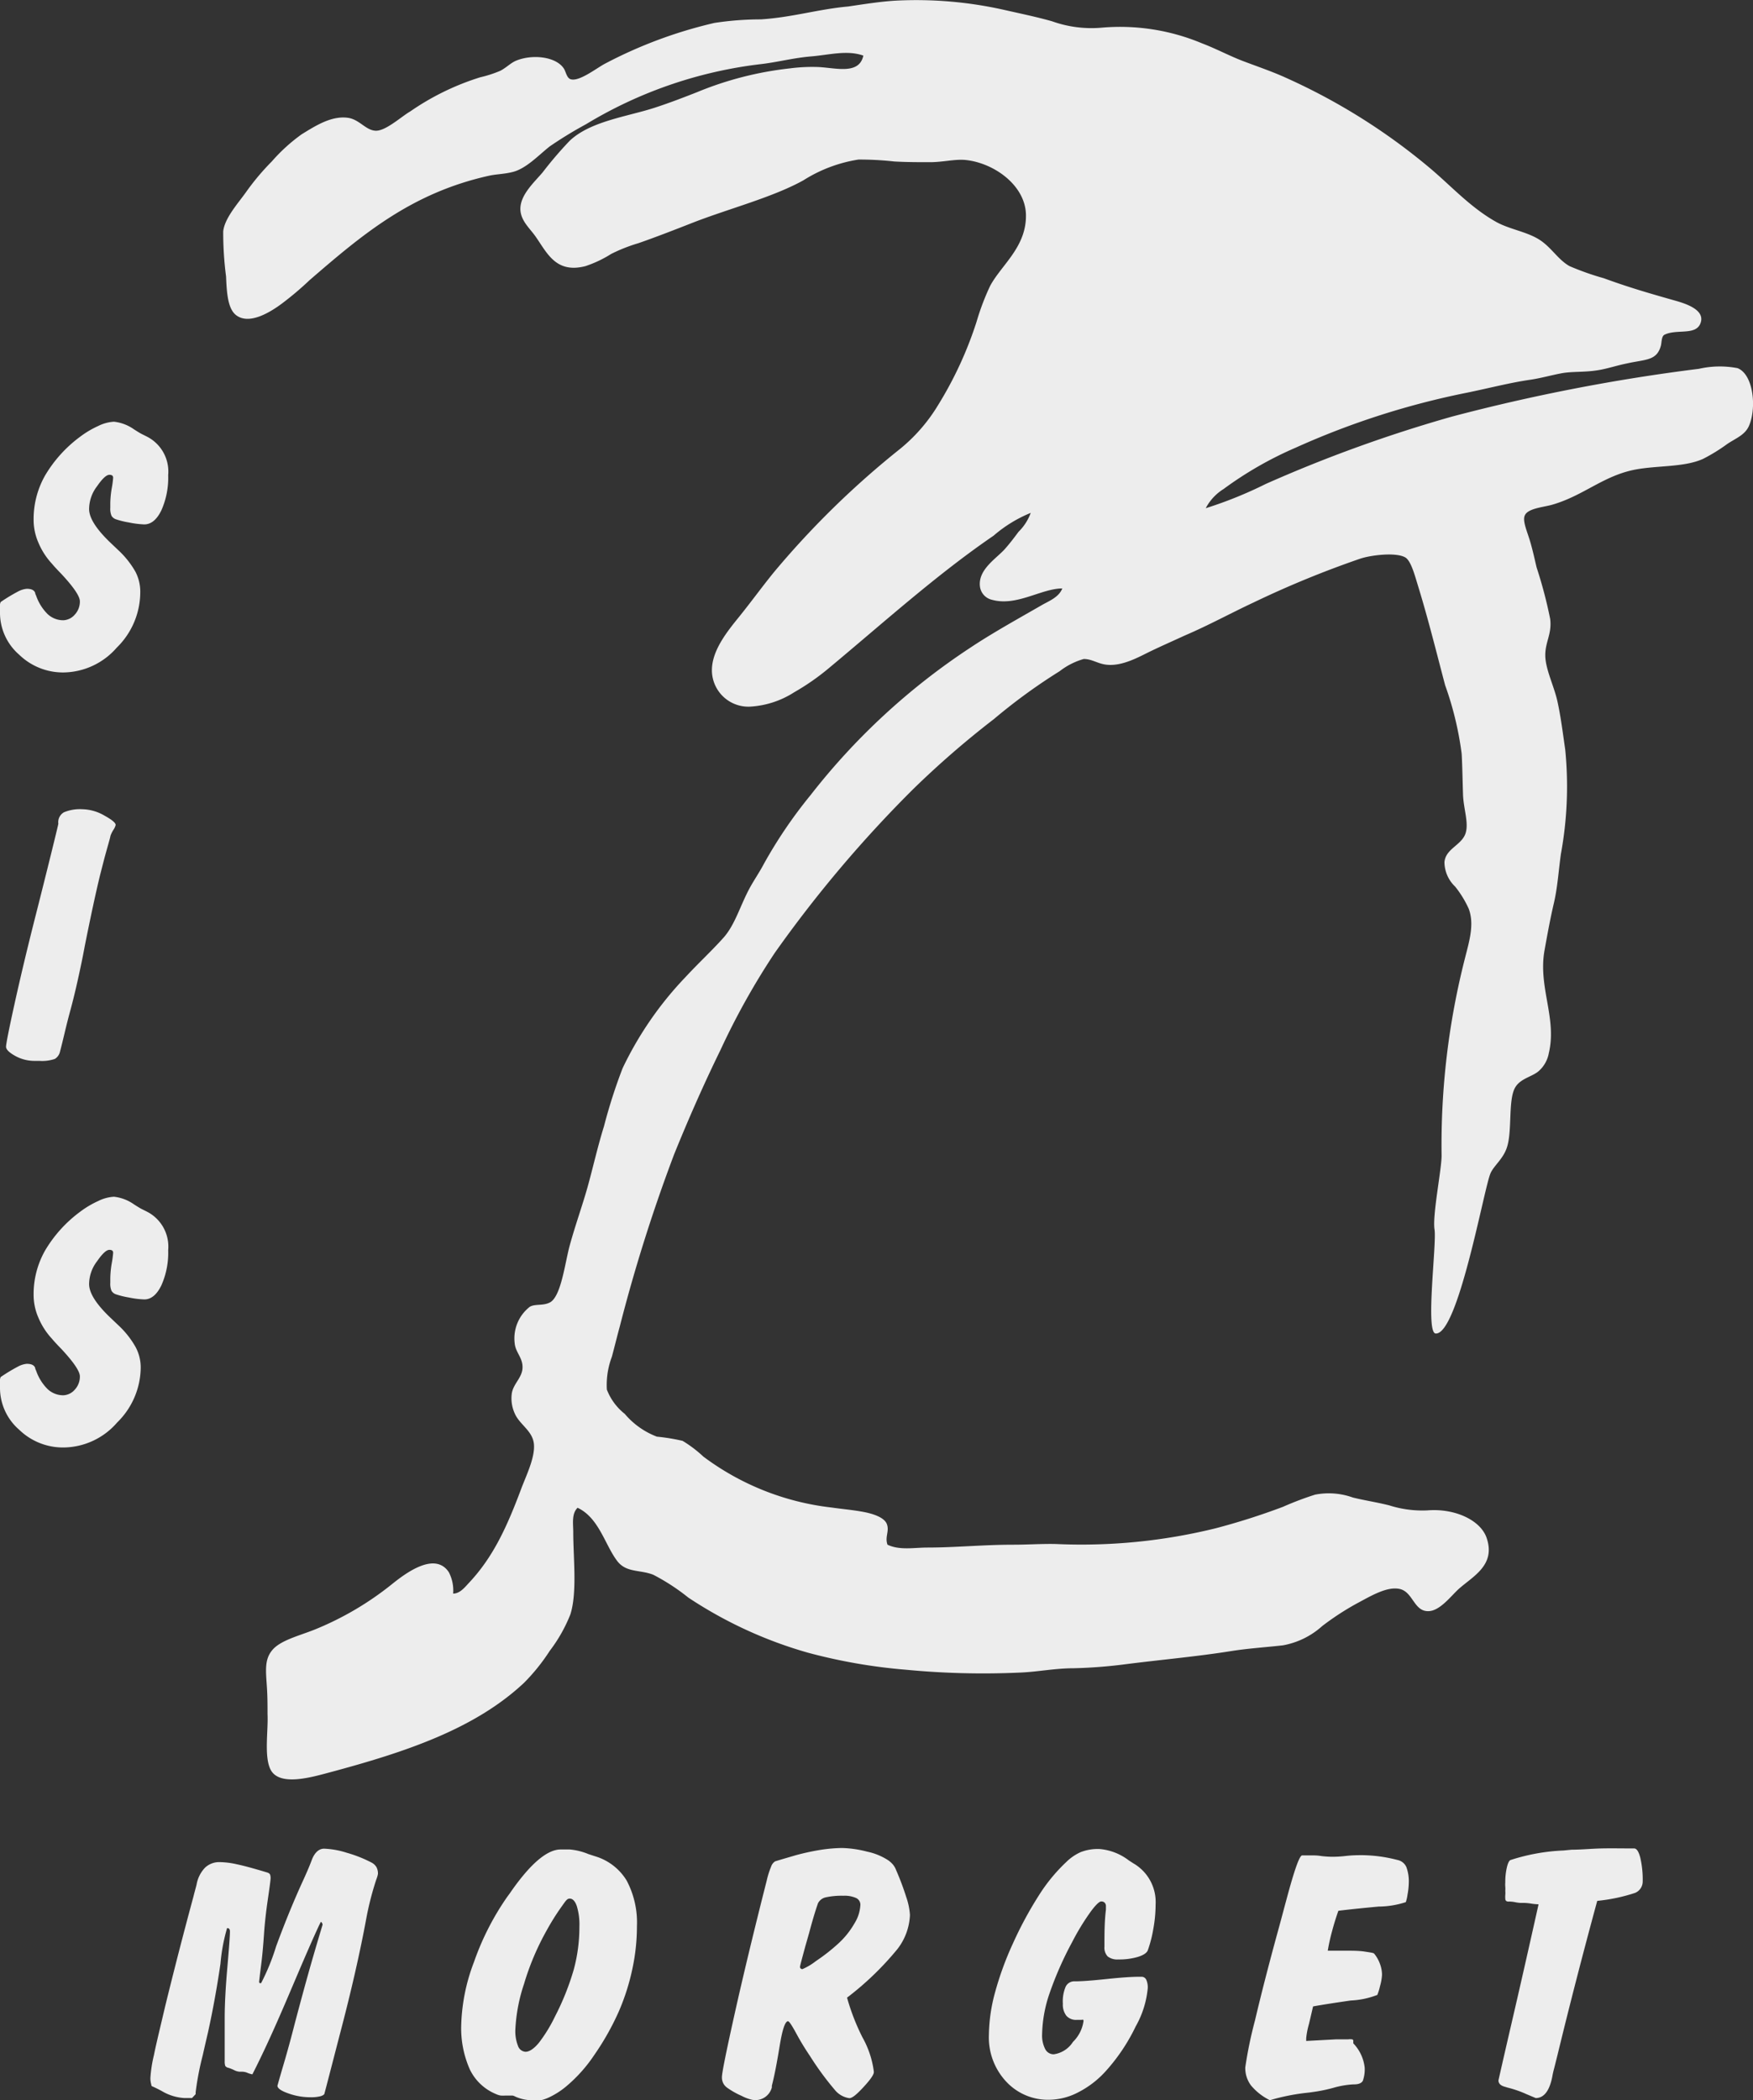 <svg xmlns="http://www.w3.org/2000/svg" viewBox="0 0 153.85 184.27"><rect x="0" y="0" width="153.85" height="184.27" fill="#333333" stroke="none"/><defs><style>.cls-1,.cls-2{fill:#ededed;}.cls-2{fill-rule:evenodd;}</style></defs><g id="Calque_2" data-name="Calque 2"><g id="Layer_1" data-name="Layer 1"><path class="cls-1" d="M16.85,184.08h-.39l-.27,0a4.37,4.37,0,0,1-2-.62c-.32-.17-.58-.3-.77-.38s-.11-.11-.16-.25a2,2,0,0,1-.06-.52,11.67,11.67,0,0,1,.31-2c.2-1,.55-2.42,1-4.34q1.18-4.81,2.46-9.54c.17-.67.27-1,.29-1.12a2.84,2.84,0,0,1,.74-1.45,1.81,1.81,0,0,1,1.29-.48,7.12,7.12,0,0,1,1.5.19c.58.12,1.47.36,2.66.72a.49.49,0,0,1,.24.15.89.89,0,0,1,.06.32c0,.18-.09.83-.25,1.93s-.27,2.11-.33,3-.14,1.85-.26,2.78-.17,1.4-.17,1.42a.14.14,0,0,0,.05.1.17.17,0,0,0,.13,0,19.12,19.12,0,0,0,1.31-3.21q1.18-3.21,2.44-5.94c.22-.49.45-1,.69-1.64s.62-1,1.08-1a7.5,7.5,0,0,1,2,.36,11.49,11.49,0,0,1,2.19.87,1.1,1.1,0,0,1,.41.39,1.21,1.21,0,0,1,.13.6,2.67,2.67,0,0,1-.15.5,26.36,26.36,0,0,0-.9,3.55c-.24,1.29-.55,2.8-.94,4.52s-.85,3.59-1.38,5.6l-.84,3.24q-.45,1.74-.48,1.83c0,.11-.15.2-.35.26a3.34,3.34,0,0,1-.88.09,5.72,5.72,0,0,1-1.95-.34c-.63-.22-.95-.45-.95-.67,0,0,.17-.63.52-1.81s.68-2.39,1-3.65c.53-2,1.07-4,1.61-5.86s.83-2.79.83-2.81a.25.25,0,0,0-.06-.16c0-.05-.06-.08-.09-.08s-.71,1.46-1.95,4.37S23.68,179,22.15,182a2.18,2.18,0,0,1-.41-.12,1.17,1.17,0,0,0-.47-.11h-.11l-.12,0a1.27,1.27,0,0,1-.51-.15,4.13,4.13,0,0,0-.47-.19.44.44,0,0,1-.29-.17,1.17,1.17,0,0,1-.05-.4V180c0-.25,0-.69,0-1.34s0-1.17,0-1.58c0-1.23.08-2.7.23-4.43s.23-2.79.23-3.18a.37.37,0,0,0-.06-.23.24.24,0,0,0-.19-.07,15.56,15.56,0,0,0-.58,3.12q-.46,3.14-1.09,6c-.12.52-.28,1.2-.47,2.05a25,25,0,0,0-.62,3.24v.16Z"></path><path class="cls-1" d="M46.58,184.27a3.71,3.71,0,0,1-1.34-.31,1,1,0,0,0-.25-.1l-.09,0h-.52a3.13,3.13,0,0,1-.44,0,1.51,1.51,0,0,1-.41-.13,4.39,4.39,0,0,1-2.3-2.17,8.93,8.93,0,0,1-.75-3.94,16.67,16.67,0,0,1,1.12-5.48,23.52,23.52,0,0,1,2.92-5.72c.09-.12.22-.29.38-.53q2.55-3.62,4.31-3.62l.31,0H50a5.5,5.5,0,0,1,1.63.4l.61.2A4.86,4.86,0,0,1,55,165a7.87,7.87,0,0,1,.9,4,17.79,17.79,0,0,1-.41,3.79,19.36,19.36,0,0,1-1.18,3.69,23,23,0,0,1-2.14,3.8A13,13,0,0,1,49.76,183a7,7,0,0,1-1.53,1,3.53,3.53,0,0,1-1.39.36Zm-1.35-6.21a3.49,3.49,0,0,0,.23,1.44.75.75,0,0,0,.66.52c.34,0,.73-.26,1.16-.77a13,13,0,0,0,1.43-2.33,22.66,22.66,0,0,0,1.65-4.13,14.29,14.29,0,0,0,.49-3.75,5.49,5.49,0,0,0-.23-1.81c-.15-.43-.36-.65-.62-.65s-.38.25-.76.77a20.89,20.89,0,0,0-1.25,2,22.86,22.86,0,0,0-2,4.72A14.69,14.69,0,0,0,45.23,178.06Z"></path><path class="cls-1" d="M74.34,175.27a19.19,19.19,0,0,0,1.35,3.48,8.26,8.26,0,0,1,1,3v.07c0,.2-.29.63-.88,1.27s-1,1-1.27,1a2,2,0,0,1-1.26-.71,25.7,25.7,0,0,1-2.2-3,22.35,22.35,0,0,1-1.17-1.92c-.4-.74-.65-1.12-.75-1.12-.25,0-.49.7-.72,2.09S68,182,67.74,183l0,.15A1.49,1.49,0,0,1,66,184.23a3.67,3.67,0,0,1-.91-.34,7,7,0,0,1-1.29-.73,1.09,1.09,0,0,1-.33-.39,1.13,1.13,0,0,1-.11-.54q0-.54,1.12-5.56T67.29,165a7.35,7.35,0,0,1,.38-1.21.89.89,0,0,1,.36-.48l.53-.16,1.3-.38a20.85,20.85,0,0,1,2.18-.47,13.6,13.6,0,0,1,1.84-.16,9.61,9.61,0,0,1,2.22.32,5.4,5.4,0,0,1,1.87.77,2.28,2.28,0,0,1,.42.39,1.66,1.66,0,0,1,.26.47,23.3,23.3,0,0,1,.89,2.37,5.86,5.86,0,0,1,.32,1.55,5.21,5.21,0,0,1-1.1,3A26.31,26.31,0,0,1,74.34,175.27Zm-4.13-2.7a.2.2,0,0,0,.06.14.2.2,0,0,0,.15.06,5.31,5.31,0,0,0,1.19-.71,16.34,16.34,0,0,0,2-1.57A7.3,7.3,0,0,0,75,168.74a3.36,3.36,0,0,0,.51-1.61.65.65,0,0,0-.37-.6,2.49,2.49,0,0,0-1.12-.2,6.57,6.57,0,0,0-1.55.14,1,1,0,0,0-.68.52.08.08,0,0,1,0,0c-.26.74-.52,1.63-.79,2.65-.08.27-.18.64-.31,1.08C70.37,171.9,70.21,172.5,70.21,172.57Z"></path><path class="cls-1" d="M100.73,174.45a8.38,8.38,0,0,1-1.06,3.35,16.42,16.42,0,0,1-2.6,3.89,8.35,8.35,0,0,1-2.41,1.87,5.63,5.63,0,0,1-2.57.67,5,5,0,0,1-3.78-1.59,5.67,5.67,0,0,1-1.52-4.11,14.65,14.65,0,0,1,.54-3.72,27.66,27.66,0,0,1,1.58-4.32,33.08,33.08,0,0,1,2.27-4.2,15,15,0,0,1,2.39-2.91,4.33,4.33,0,0,1,1.28-.88,4.17,4.17,0,0,1,1.65-.27,4.89,4.89,0,0,1,2.57,1l.37.24.15.09a3.92,3.92,0,0,1,1.83,3.55,11.9,11.9,0,0,1-.21,2.18,10.67,10.67,0,0,1-.48,1.84c-.1.23-.39.42-.88.57a5.8,5.8,0,0,1-1.7.22,1.38,1.38,0,0,1-.93-.26,1.11,1.11,0,0,1-.29-.86c0-1.12,0-2.2.13-3.25,0-.15,0-.24,0-.28a.44.44,0,0,0-.11-.33.41.41,0,0,0-.3-.11c-.18,0-.53.34-1,1a20.88,20.88,0,0,0-1.54,2.54,30.1,30.1,0,0,0-2,4.53,11.68,11.68,0,0,0-.65,3.57,2.61,2.61,0,0,0,.27,1.31.83.83,0,0,0,.75.46,2.39,2.39,0,0,0,1.69-1.09,3.14,3.14,0,0,0,.91-1.74.41.41,0,0,0,0-.19.22.22,0,0,0-.15,0l-.22,0-.23,0a1.11,1.11,0,0,1-.89-.36,1.6,1.6,0,0,1-.31-1.05,3.32,3.32,0,0,1,.25-1.51.84.84,0,0,1,.81-.46c.6,0,1.52-.07,2.75-.2s2.19-.2,2.87-.2h.24a.44.44,0,0,1,.4.26A1.62,1.62,0,0,1,100.73,174.45Z"></path><path class="cls-1" d="M111.45,184.27a5.06,5.06,0,0,1-1.66-1.3,2.55,2.55,0,0,1-.5-1.58,36.3,36.3,0,0,1,.85-4.11q.84-3.57,2.1-8.15c.17-.61.38-1.42.66-2.45.69-2.59,1.15-3.89,1.38-3.89l.26,0,.25,0,.16,0,.25,0c.16,0,.42,0,.79.06a8.75,8.75,0,0,0,.89.06c.22,0,.62,0,1.22-.07s1.08-.07,1.45-.07a12.74,12.74,0,0,1,3.09.42,1.08,1.08,0,0,1,.79.63,3.63,3.63,0,0,1,.21,1.41,6.14,6.14,0,0,1-.11,1,3.55,3.55,0,0,1-.15.66,7.87,7.87,0,0,1-2.39.39c-1.39.13-2.57.25-3.53.37-.22.63-.41,1.24-.56,1.82a16.51,16.51,0,0,0-.37,1.68h.67l.74,0c.72,0,1.33,0,1.84.08s.78.11.83.19a3,3,0,0,1,.49.86,2.77,2.77,0,0,1,.19,1,4.55,4.55,0,0,1-.18,1,4.61,4.61,0,0,1-.23.75,7.24,7.24,0,0,1-2.33.49c-1.31.19-2.42.36-3.31.52-.09.39-.21.91-.36,1.54a6.93,6.93,0,0,0-.24,1.22.38.38,0,0,0,0,.1.68.68,0,0,0,0,.17l2.61-.14,1.08,0a1,1,0,0,1,.32,0c.08,0,.12.07.12.11v.24a3.64,3.64,0,0,1,1,2.13,3,3,0,0,1-.16,1.15c-.11.21-.37.32-.78.32h-.06a7.81,7.81,0,0,0-1.74.3,13.77,13.77,0,0,1-1.73.36l-.43.06A18.35,18.35,0,0,0,111.45,184.27Z"></path><path class="cls-1" d="M140.18,166.78q-1.89,6.94-3.48,13.49-.25,1-.3,1.2a7.2,7.2,0,0,0-.17.76c-.25,1.23-.73,1.85-1.45,1.85l-.83-.35a9.46,9.46,0,0,0-1.65-.57l-.19-.06q-.6-.15-.6-.57s.39-1.74,1.17-5.1,1.56-6.81,2.35-10.35a4.58,4.58,0,0,1-.64-.06,4.54,4.54,0,0,0-.57-.06h-.13l-.2,0a3,3,0,0,1-.49-.06,2.88,2.88,0,0,0-.49-.06h-.09a.35.35,0,0,1-.24-.06.29.29,0,0,1-.07-.22,1.73,1.73,0,0,1,0-.3,2,2,0,0,0,0-.36,2.29,2.29,0,0,0,0-.36,2.31,2.31,0,0,1,0-.39,5.63,5.63,0,0,1,.13-1.27c.09-.4.2-.62.32-.68a17.3,17.3,0,0,1,4.65-.84l.73-.07c.84,0,1.7-.09,2.59-.11s1.85,0,2.89,0c.22,0,.4.27.54.82a8.49,8.49,0,0,1,.21,2.08,1.08,1.08,0,0,1-.67,1A15.37,15.37,0,0,1,140.18,166.78Z"></path><path class="cls-1" d="M.06,52.82a15.18,15.18,0,0,1,1.52-.92,2,2,0,0,1,.77-.24c.41,0,.66.12.74.37,0,.08.05.16.08.23a4.21,4.21,0,0,0,1,1.61,2,2,0,0,0,1.39.55,1.4,1.4,0,0,0,1-.49,1.68,1.68,0,0,0,.45-1.17q0-.66-1.62-2.4c-.36-.37-.64-.67-.83-.9a6.27,6.27,0,0,1-1.19-1.85,5,5,0,0,1-.42-2,7.75,7.75,0,0,1,1-3.88,11.49,11.49,0,0,1,3.08-3.41,8.34,8.34,0,0,1,1.58-.94A3.56,3.56,0,0,1,10,37a3.75,3.75,0,0,1,1.76.67c.28.18.49.31.64.39l.48.24a3.44,3.44,0,0,1,1.88,3.39,7,7,0,0,1-.6,3.09q-.6,1.23-1.5,1.23a8.12,8.12,0,0,1-1.35-.17,7.28,7.28,0,0,1-1.14-.28.73.73,0,0,1-.38-.3,1.56,1.56,0,0,1-.11-.7v-.41a8.61,8.61,0,0,1,.13-1.33,8.49,8.49,0,0,0,.12-.9.26.26,0,0,0-.08-.2.46.46,0,0,0-.25-.06q-.39,0-1.08,1a3.32,3.32,0,0,0-.7,2q0,1.18,1.92,3l.63.6a7.89,7.89,0,0,1,1.52,1.91A3.8,3.8,0,0,1,12.31,52a6.82,6.82,0,0,1-2.07,4.83A6.29,6.29,0,0,1,5.58,59a5.52,5.52,0,0,1-3.9-1.56A4.86,4.86,0,0,1,0,53.7c0-.12,0-.35,0-.69A1.11,1.11,0,0,1,.06,52.82Z"></path><path class="cls-1" d="M.53,91.84c0-.23.24-1.47.73-3.69S2.33,83.48,3,80.83c.56-2.2,1.05-4.16,1.48-5.9s.64-2.62.64-2.66a1,1,0,0,1,.49-1A3.64,3.64,0,0,1,7.21,71a4,4,0,0,1,1.94.55c.67.37,1,.64,1,.83a1.27,1.27,0,0,1-.19.42,2.5,2.5,0,0,0-.27.55c0,.1-.21.78-.54,2l-.35,1.36Q8.24,79,7.44,83c-.12.65-.22,1.15-.29,1.48-.31,1.49-.63,2.91-1,4.26s-.61,2.51-.88,3.51a1,1,0,0,1-.46.66,3.45,3.45,0,0,1-1.35.17H3.08a3.48,3.48,0,0,1-1.77-.45Q.53,92.19.53,91.84Z"></path><path class="cls-1" d="M.06,120.82a15.18,15.18,0,0,1,1.52-.92,2,2,0,0,1,.77-.24c.41,0,.66.12.74.37,0,.08.05.16.08.23a4.21,4.21,0,0,0,1,1.61,2,2,0,0,0,1.39.55,1.4,1.4,0,0,0,1-.49,1.68,1.68,0,0,0,.45-1.17q0-.66-1.62-2.4c-.36-.37-.64-.67-.83-.9a6.27,6.27,0,0,1-1.19-1.85,5,5,0,0,1-.42-2,7.75,7.75,0,0,1,1-3.88,11.49,11.49,0,0,1,3.08-3.41,8.34,8.34,0,0,1,1.58-.94A3.56,3.56,0,0,1,10,105a3.75,3.75,0,0,1,1.76.67c.28.18.49.31.64.39l.48.24a3.44,3.44,0,0,1,1.88,3.39,7,7,0,0,1-.6,3.09q-.6,1.23-1.5,1.23a8.12,8.12,0,0,1-1.35-.17,7.28,7.28,0,0,1-1.14-.28.73.73,0,0,1-.38-.3,1.56,1.56,0,0,1-.11-.7v-.41a8.61,8.61,0,0,1,.13-1.33,8.49,8.49,0,0,0,.12-.9.26.26,0,0,0-.08-.2.46.46,0,0,0-.25-.06q-.39,0-1.08,1a3.32,3.32,0,0,0-.7,2q0,1.19,1.92,3l.63.6a7.89,7.89,0,0,1,1.52,1.91,3.8,3.8,0,0,1,.46,1.81,6.82,6.82,0,0,1-2.07,4.83A6.29,6.29,0,0,1,5.58,127a5.52,5.52,0,0,1-3.9-1.56A4.86,4.86,0,0,1,0,121.7c0-.12,0-.35,0-.69A1.11,1.11,0,0,1,.06,120.82Z"></path><path class="cls-2" d="M105.82,44.59a36.28,36.28,0,0,0,5.27-2.13,122.86,122.86,0,0,1,16.31-5.9,164.73,164.73,0,0,1,21.7-4.2,8.27,8.27,0,0,1,3.39-.06c1.4.54,1.7,3.5,1,5.08-.35.78-1.12,1.06-1.88,1.56a15.49,15.49,0,0,1-2.14,1.32c-1.65.75-4,.57-5.95.94-2.81.54-4.52,2.28-7.28,3.08-.84.24-2.22.32-2.44,1-.17.49.25,1.4.5,2.26s.41,1.63.56,2.25a39.23,39.23,0,0,1,1.19,4.52c.16,1.33-.44,2-.43,3.2s.76,2.66,1.06,4,.49,2.88.69,4.26a32.83,32.83,0,0,1-.38,9.16c-.21,1.51-.29,2.92-.62,4.33s-.58,2.81-.82,4.14c-.57,3.21,1.11,5.93.38,9a2.76,2.76,0,0,1-.88,1.57c-.58.51-1.6.64-2.07,1.44-.65,1.11-.23,3.88-.75,5.33-.35,1-1.18,1.58-1.44,2.26-.59,1.49-2.83,14.08-4.78,14-.94,0,.09-7.87-.11-9.12s.63-5.32.62-6.51A66.15,66.15,0,0,1,128.59,84c.36-1.43.82-2.91.31-4.27a9.09,9.09,0,0,0-1.19-1.94,3,3,0,0,1-.94-2.14c.1-1.23,1.59-1.5,1.88-2.63.24-.91-.21-2.1-.25-3.32s-.06-2.57-.12-3.58a28.59,28.59,0,0,0-1.45-6c-.71-2.68-1.48-5.8-2.38-8.72-.28-.91-.62-2.22-1.13-2.5-.82-.46-3-.2-3.95.12A86.62,86.62,0,0,0,110,52.87c-1.89.88-3.94,2-6,2.88-1,.46-2,.9-3,1.38s-2.48,1.35-3.89,1.19c-.76-.08-1.29-.51-2-.5A6.19,6.19,0,0,0,93,58.89a50,50,0,0,0-5.77,4.2,80.58,80.58,0,0,0-7.09,6.15A109.14,109.14,0,0,0,68,83.6a63.71,63.71,0,0,0-4.77,8.53c-1.44,2.94-2.79,6-4.07,9.16a142.57,142.57,0,0,0-4.77,15.11c-.21.76-.44,1.71-.69,2.64a7,7,0,0,0-.44,2.88,5,5,0,0,0,1.57,2.13,6.9,6.9,0,0,0,2.82,2,17.19,17.19,0,0,1,2.26.37,10.93,10.93,0,0,1,1.82,1.38A23.15,23.15,0,0,0,73,132.27c.82.12,1.85.21,2.76.38.65.12,1.82.42,2.07,1.06s-.19,1.12.06,1.82c1.07.51,2.34.25,3.51.25,2.46,0,4.86-.25,7.53-.25,1.27,0,2.55-.09,3.76-.06a49.26,49.26,0,0,0,14-1.38,59.9,59.9,0,0,0,5.9-1.88,27.93,27.93,0,0,1,2.82-1.07,6.25,6.25,0,0,1,3.32.25c1,.25,2.09.41,3.2.69a9.58,9.58,0,0,0,3.33.44c2.4-.2,4.65.84,5.2,2.38.87,2.47-1.28,3.44-2.51,4.58-.72.69-1.65,1.9-2.63,1.88-1.22,0-1.32-1.67-2.45-1.94s-2.59.63-3.76,1.25a23.68,23.68,0,0,0-3.07,2,7,7,0,0,1-3.45,1.69c-1.5.17-3.09.27-4.58.51-2.88.46-6,.74-9.1,1.13a43.15,43.15,0,0,1-4.7.37c-1.62,0-3.16.32-4.7.38a70.89,70.89,0,0,1-10-.25A48.18,48.18,0,0,1,70.89,145a37.48,37.48,0,0,1-10.48-4.83,18.39,18.39,0,0,0-3.07-2C56.18,137.71,55,138,54.2,137c-1.1-1.41-1.61-3.82-3.51-4.71-.54.53-.38,1.41-.38,2.13,0,2.24.36,5.29-.25,7.22a13.38,13.38,0,0,1-1.81,3.2A17.17,17.17,0,0,1,46,147.64c-4.35,4.08-10.45,6.1-17.19,7.9-1.57.42-4.35,1.21-5.08-.31-.56-1.16-.18-3.39-.25-4.83,0-.79,0-1.62-.06-2.45-.09-1.38-.22-2.37.5-3.2s2.29-1.22,3.64-1.75a27,27,0,0,0,6.83-4c1.12-.9,3.76-2.93,5-1.06a3.49,3.49,0,0,1,.38,1.88c.62,0,1.07-.61,1.44-1,2.09-2.24,3.29-4.88,4.52-8.16.41-1.11,1.24-2.76,1.13-3.95S45.59,125,45.17,124a3.19,3.19,0,0,1-.25-1.76c.14-.85.92-1.37.94-2.25s-.62-1.33-.69-2.14a3.52,3.52,0,0,1,1.32-3.19c.46-.28,1.15-.07,1.76-.38,1-.5,1.34-3.52,1.75-5,.49-1.79,1.12-3.53,1.57-5.14s.89-3.57,1.44-5.33a46.69,46.69,0,0,1,1.63-5.08,30.59,30.59,0,0,1,5.52-8c1.12-1.21,2.3-2.3,3.33-3.45s1.47-2.83,2.32-4.39c.39-.71.87-1.4,1.25-2.13a40.8,40.8,0,0,1,4.08-6,58.5,58.5,0,0,1,14-12.92c2-1.33,4.18-2.53,6.33-3.77.62-.35,1.47-.68,1.76-1.44-1.83,0-4,1.59-6.15,1A1.37,1.37,0,0,1,86,51.42c-.15-1.48,1.48-2.44,2.2-3.26.45-.51.82-1,1.19-1.5A4.45,4.45,0,0,0,90.46,45,11.74,11.74,0,0,0,87.2,47c-5,3.42-9.6,7.58-14.43,11.6a20.85,20.85,0,0,1-3.07,2.14A8,8,0,0,1,65.81,62a3.2,3.2,0,0,1-3.33-3.2c0-1.79,1.44-3.51,2.45-4.76,1.14-1.42,2.11-2.77,3.13-4A76.89,76.89,0,0,1,79,39.38a14.82,14.82,0,0,0,3.32-3.82,33.12,33.12,0,0,0,3.39-7.34,21.42,21.42,0,0,1,1.19-3.14c1-1.86,3.21-3.42,3.14-6.27-.07-2.55-2.78-4.5-5.27-4.77-.93-.1-2,.19-3.14.19-1,0-2.08,0-3.13-.06A27.31,27.31,0,0,0,75.34,14a12.67,12.67,0,0,0-4.83,1.82c-2.68,1.49-6.55,2.49-9.66,3.7-1.53.6-3.3,1.29-4.83,1.82a14.39,14.39,0,0,0-2.38.94,10.26,10.26,0,0,1-2.26,1.07c-2.67.69-3.41-1.27-4.45-2.7-.49-.67-1.25-1.33-1.26-2.32,0-1.24,1.19-2.31,1.95-3.2A33.51,33.51,0,0,1,50,12.35c1.81-1.71,5-2.11,7.4-2.88,1.24-.4,2.5-.88,3.77-1.38A29.8,29.8,0,0,1,69.32,6a15.13,15.13,0,0,1,2.45-.12c1.55.06,3.63.72,4-1-1.42-.51-3-.06-4.58.07s-3,.52-4.45.68a38.23,38.23,0,0,0-15.31,5.27,35.77,35.77,0,0,0-3.19,1.95c-1,.79-2.11,2-3.33,2.26-.7.17-1.38.17-2,.31-6.83,1.52-11.13,5.18-15.74,9.16a27.54,27.54,0,0,1-2.45,2.07c-1,.74-2.85,1.89-4,1-.74-.57-.82-2-.88-3.39a30,30,0,0,1-.25-3.95c.11-1.16,1.32-2.49,2-3.45a21.37,21.37,0,0,1,2.26-2.69,15.3,15.3,0,0,1,2.63-2.39c1.16-.71,2.61-1.66,4.08-1.44,1,.15,1.56,1.12,2.44,1.13s2.3-1.3,3-1.69a22.56,22.56,0,0,1,6.15-3,10.38,10.38,0,0,0,1.76-.57c.51-.26.9-.68,1.37-.88,1.44-.6,3.52-.37,4.21.69.18.28.25.85.62.94.76.2,2.27-1,3-1.38a39.81,39.81,0,0,1,9.6-3.57,27.18,27.18,0,0,1,4.08-.31c2.81-.19,5-.89,7.65-1.13C75.79.37,77.25.14,78.54.06a35.15,35.15,0,0,1,9.6.81c1.41.32,2.83.61,4.2,1a10.25,10.25,0,0,0,4.32.56,18.62,18.62,0,0,1,8.85,1.38c1.24.47,2.42,1.11,3.64,1.57s2.56.92,3.7,1.44a54,54,0,0,1,12.73,8c1.83,1.55,3.49,3.39,5.71,4.64,1.14.64,2.58.84,3.7,1.5s1.72,1.81,2.76,2.39a23.92,23.92,0,0,0,3,1.06c2.11.77,3.77,1.26,6.21,1.95.93.26,2.61.78,2.32,1.88-.34,1.27-2.09.58-3.2,1.13-.26.13-.24.64-.31.94-.35,1.35-1.33,1.21-2.95,1.57-1,.2-1.83.5-2.7.62-1.09.17-2.16.08-3.07.25s-1.85.44-2.76.57c-1.74.25-3.66.75-5.52,1.13a69.83,69.83,0,0,0-15.06,4.83,32.11,32.11,0,0,0-6.33,3.63,4.36,4.36,0,0,0-1.57,1.7"></path></g></g></svg>